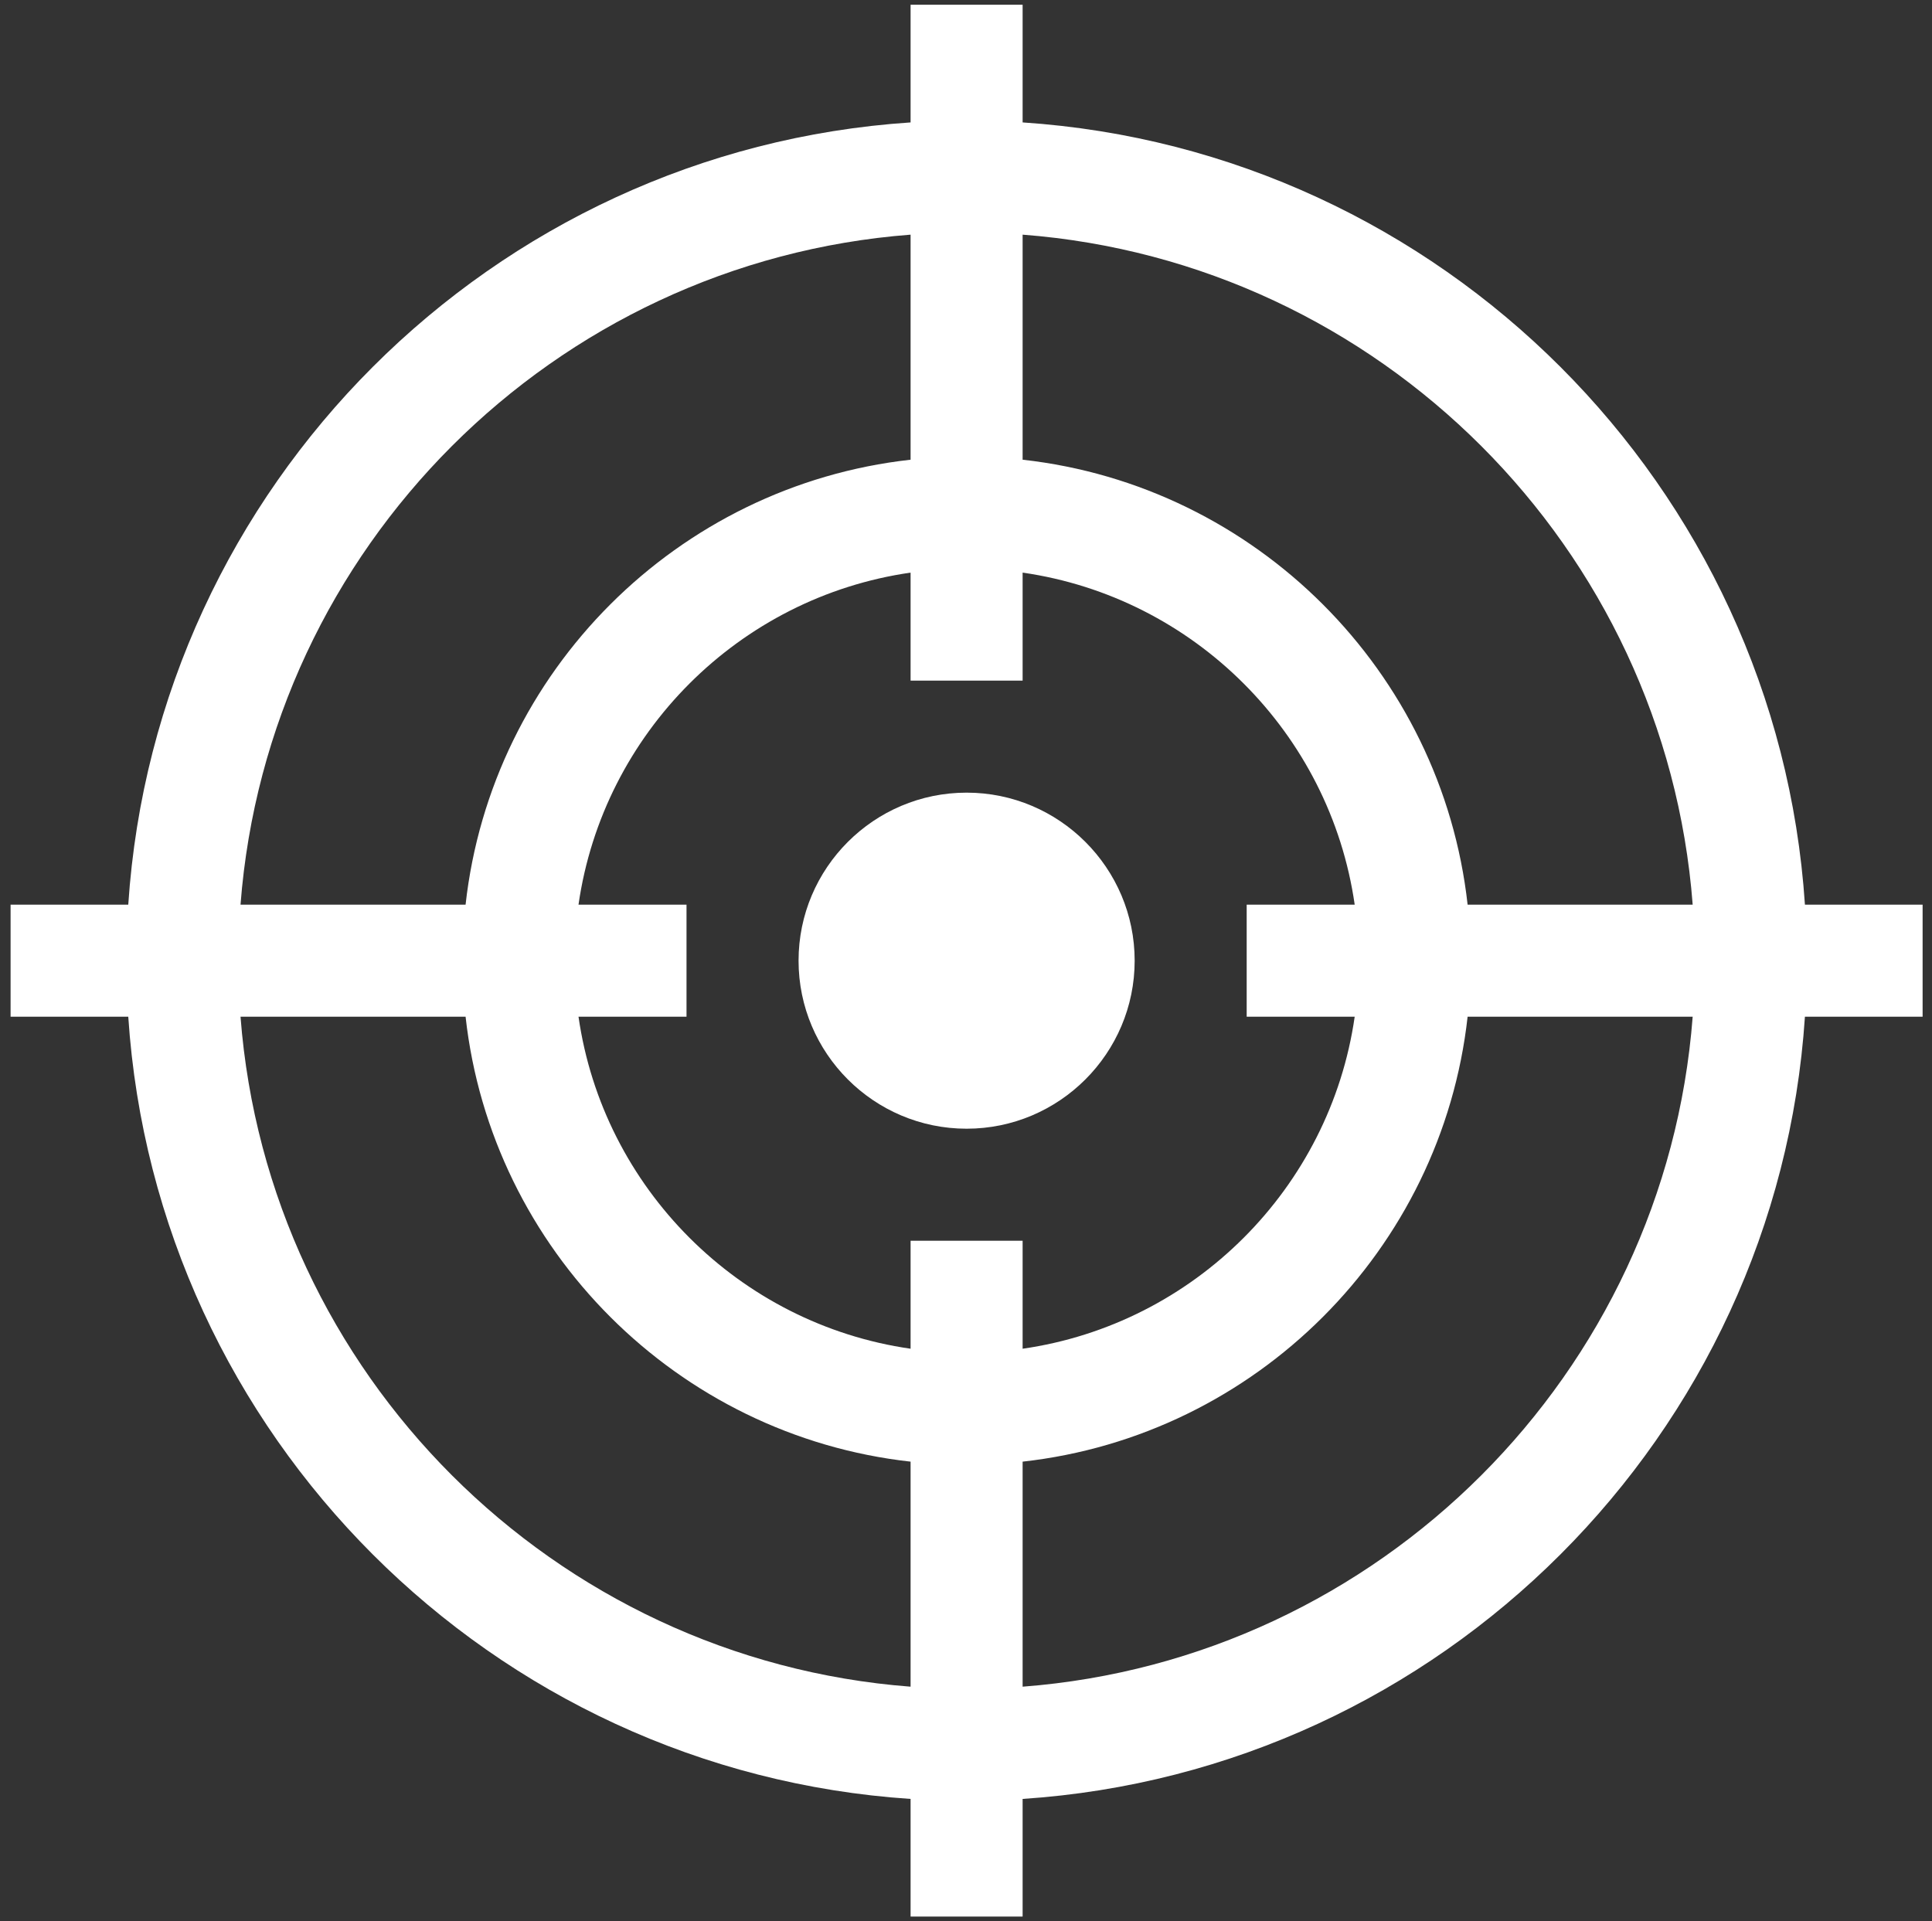 <svg width="180" height="179" viewBox="0 0 180 179" fill="none" xmlns="http://www.w3.org/2000/svg">
<rect x="0" y="0" width="180" height="179" fill="#333333" stroke="none"/>
<g clip-path="url(#clip0_633_7626)">
<path d="M168.161 84.293C165.58 45.278 134.29 13.988 95.275 11.407V0.443H84.837V11.407C45.821 13.988 14.531 45.278 11.95 84.293H0.986V94.731H11.95C14.531 133.746 45.821 165.037 84.837 167.617V178.581H95.275V167.617C134.29 165.037 165.58 133.746 168.161 94.731H179.125V84.293H168.161ZM84.837 21.865V42.834C63.099 45.248 45.791 62.555 43.377 84.293H22.409C24.951 51.035 51.578 24.407 84.837 21.865ZM84.837 157.159C51.578 154.617 24.951 127.99 22.409 94.731H43.377C45.791 116.469 63.099 133.776 84.837 136.191V157.159ZM84.837 115.607V125.67C68.861 123.375 56.193 110.706 53.898 94.731H63.961V84.293H53.898C56.193 68.318 68.861 55.649 84.837 53.354V63.418H95.275V53.354C111.25 55.649 123.918 68.318 126.214 84.293H116.15V94.731H126.214C123.918 110.706 111.25 123.375 95.275 125.67V115.607H84.837ZM95.275 157.159V136.191C117.013 133.776 134.32 116.469 136.734 94.731H157.703C155.161 127.99 128.533 154.617 95.275 157.159ZM136.734 84.293C134.32 62.555 117.013 45.248 95.275 42.834V21.865C128.533 24.407 155.161 51.035 157.703 84.293H136.734Z" fill="white"/>
<path d="M90.057 73.856C81.424 73.856 74.4 80.879 74.4 89.512C74.4 98.145 81.424 105.169 90.057 105.169C98.69 105.169 105.714 98.145 105.714 89.512C105.714 80.879 98.69 73.856 90.057 73.856Z" fill="white"/>
</g>
<defs>
<clipPath id="clip0_633_7626">
<rect width="178.138" height="178.138" fill="white" transform="translate(0.986 0.443)"/>
</clipPath>
</defs>
</svg>

